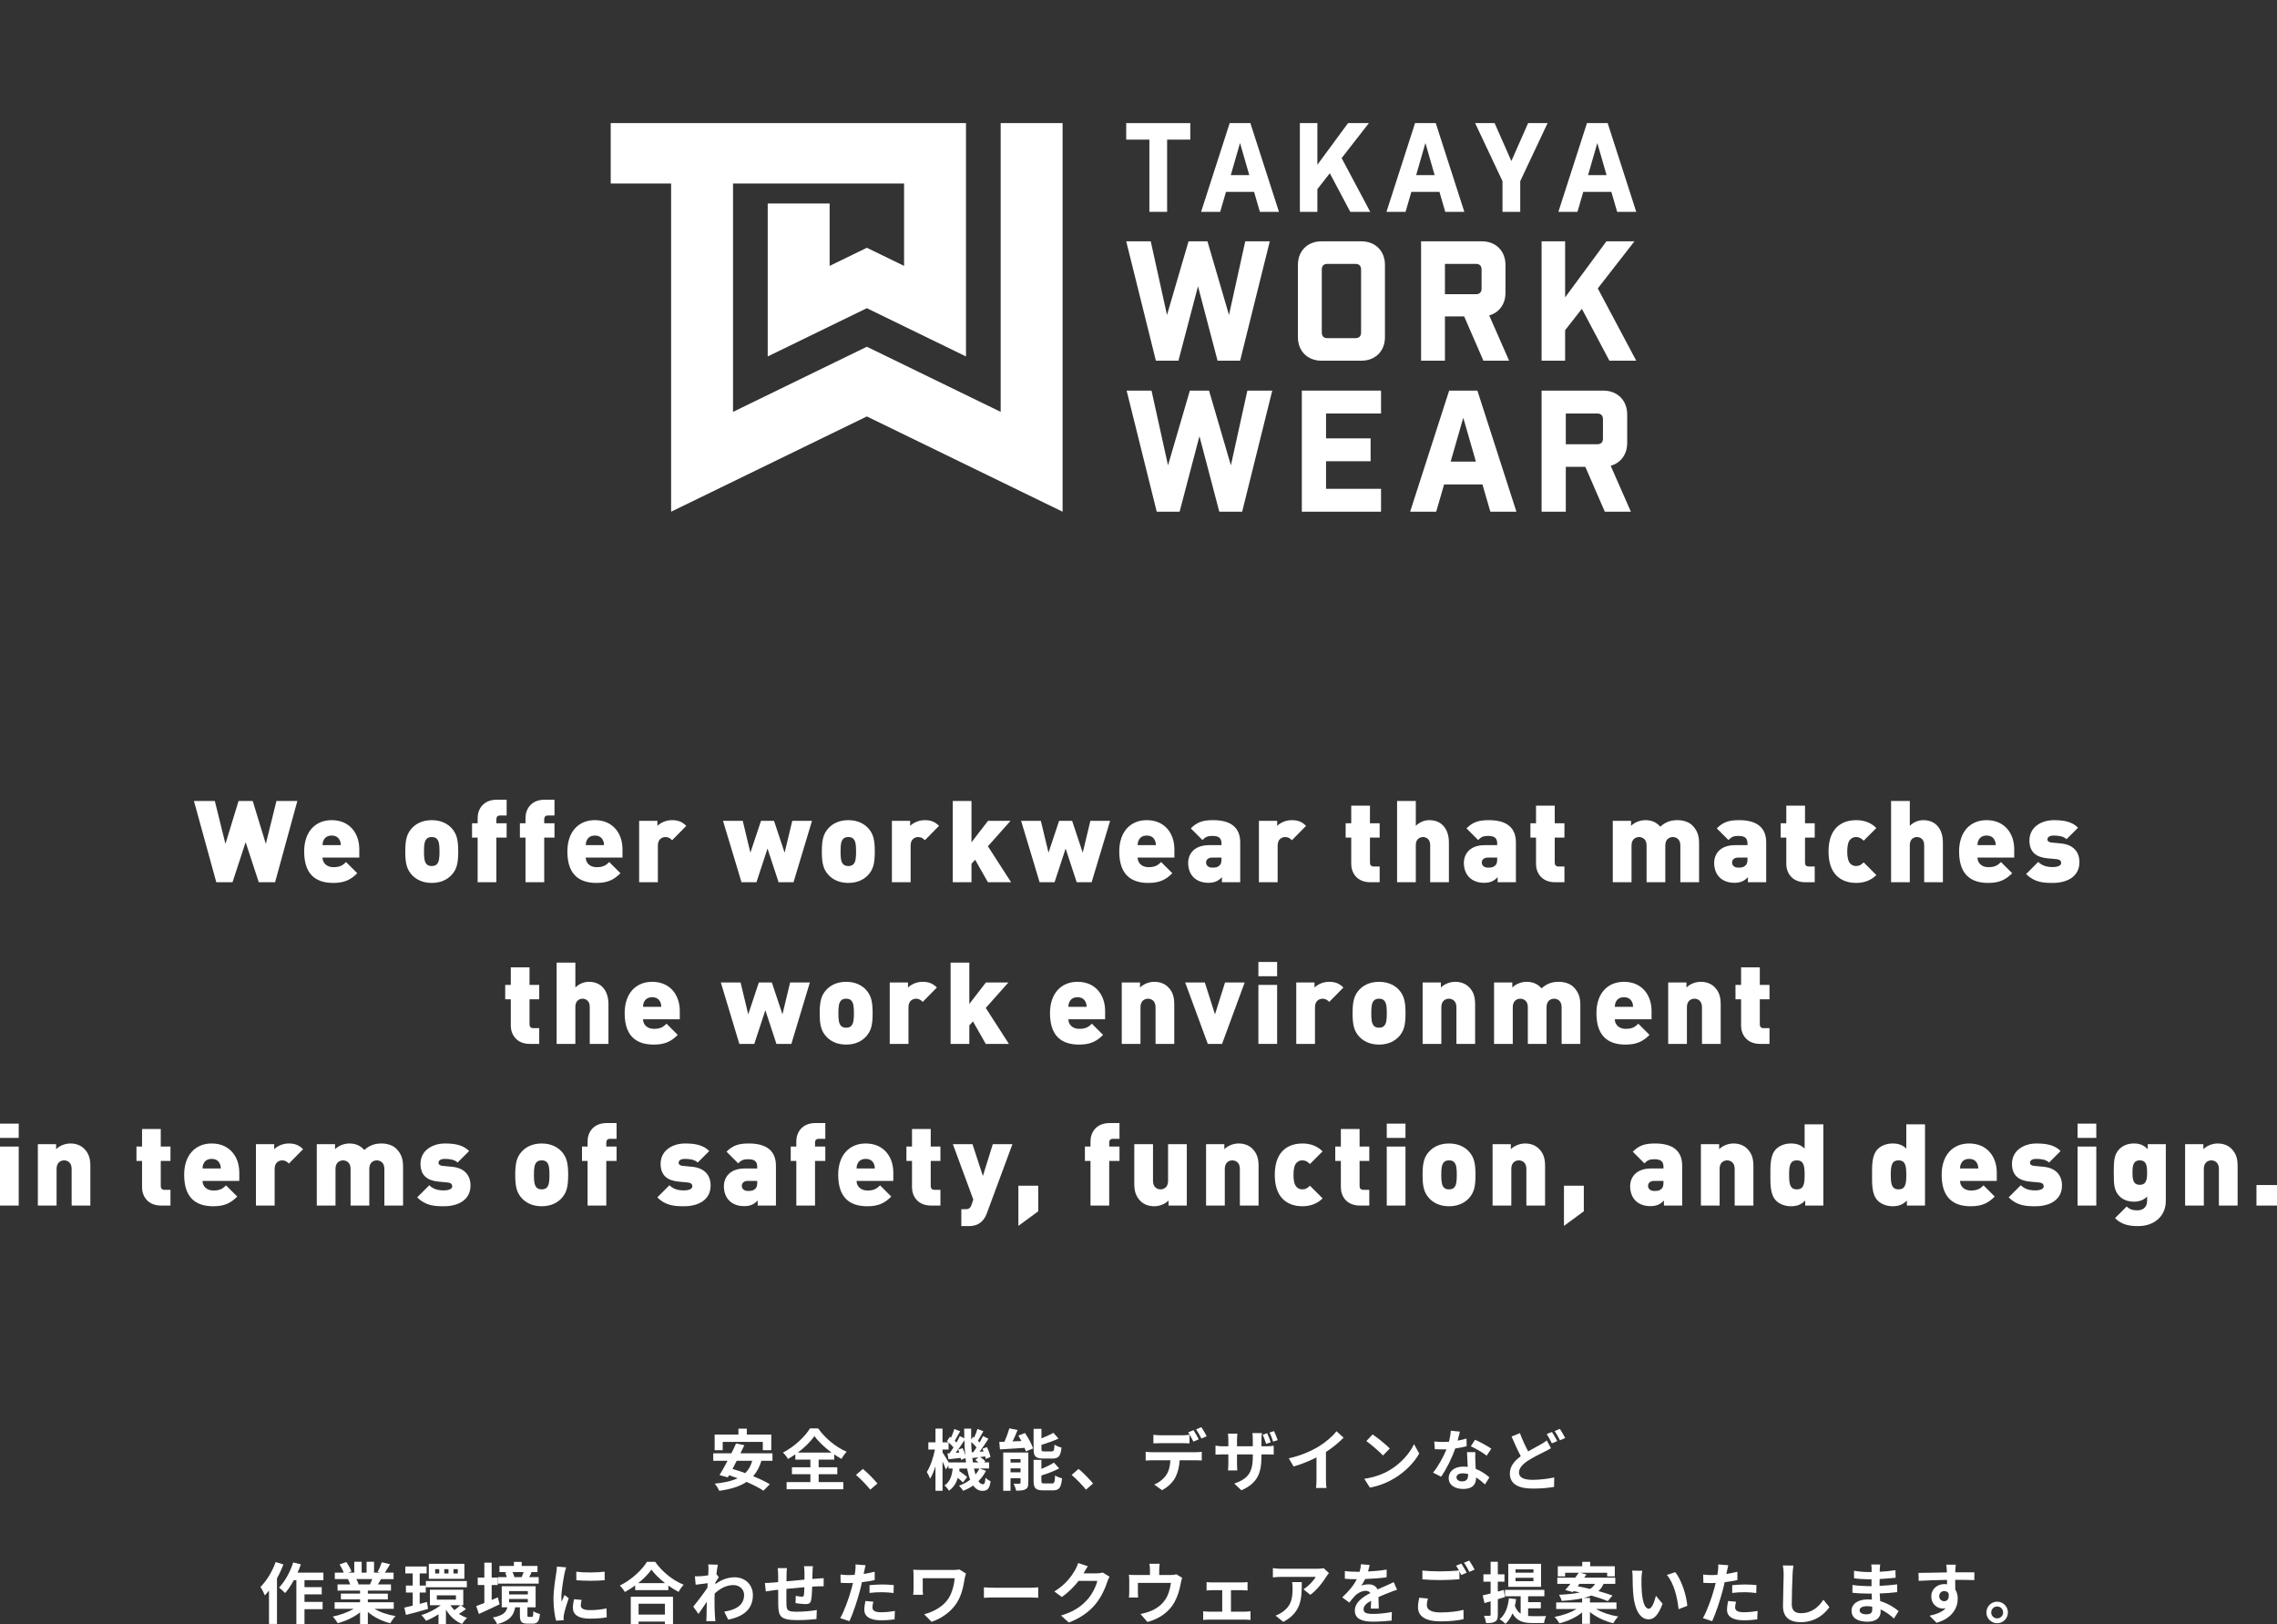 <?xml version="1.0" encoding="UTF-8"?>
<svg id="_レイヤー_2" data-name="レイヤー 2" xmlns="http://www.w3.org/2000/svg" width="478.89" height="341.581" viewBox="0 0 478.89 341.581">
  <rect x="0" y="0" width="478.89" height="341.581" fill="#333333" stroke="none"/>
  <g id="_デザイン" data-name="デザイン">
    <g>
      <g>
        <polygon points="210.458 25.89 210.458 86.621 182.313 72.923 154.169 86.621 154.169 38.592 190.141 38.592 190.141 55.919 182.313 52.109 174.485 55.919 174.485 42.797 161.463 42.797 161.463 74.964 182.313 64.816 203.164 74.964 203.164 25.89 128.444 25.89 128.444 38.592 141.146 38.592 141.146 107.616 141.146 107.616 182.313 87.581 223.48 107.616 223.48 25.89 210.458 25.89" style="fill: #fff;"/>
        <g>
          <polygon points="242.184 82.15 245.65 97.864 250.247 82.15 254.28 82.15 258.877 97.864 262.343 82.15 267.577 82.15 261.247 107.616 256.437 107.616 252.263 91.736 248.09 107.616 243.28 107.616 236.949 82.15 242.184 82.15" style="fill: #fff;"/>
          <path d="m290.454,82.15v4.812h-11.566v5.232h9.373v4.81h-9.373v5.8h11.566v4.812h-16.658v-25.466h16.658Z" style="fill: #fff;"/>
          <path d="m310.72,82.15h-5.94l-8.206,25.466h5.48l1.664-5.731h8.063l1.664,5.731h5.48l-8.206-25.466Zm-5.623,14.925l2.653-9.213,2.653,9.213h-5.306Z" style="fill: #fff;"/>
          <path d="m337.52,107.616l-4.104-9.444h-4.102v9.444h-5.093v-25.466h12.98c2.971,0,5.023,2.052,5.023,5.023v5.977c0,2.404-1.344,4.208-3.468,4.81l4.244,9.656h-5.48Zm-.391-19.455c0-.777-.423-1.199-1.201-1.199h-6.613v6.471h6.613c.778,0,1.201-.425,1.201-1.202v-4.07Z" style="fill: #fff;"/>
        </g>
        <g>
          <polygon points="242.021 50.753 245.438 66.245 249.971 50.753 253.946 50.753 258.479 66.245 261.896 50.753 267.056 50.753 260.815 75.859 256.073 75.859 251.959 60.203 247.844 75.859 243.102 75.859 236.861 50.753 242.021 50.753" style="fill: #fff;"/>
          <path d="m286.327,50.753c2.93,0,4.951,2.025,4.951,4.952v15.204c0,2.927-2.021,4.95-4.951,4.95h-8.403c-2.93,0-4.953-2.023-4.953-4.95v-15.204c0-2.927,2.023-4.952,4.953-4.952h8.403Zm-.07,5.929c0-.768-.419-1.185-1.185-1.185h-5.892c-.768,0-1.187.417-1.187,1.185v13.249c0,.768.419,1.187,1.187,1.187h5.892c.766,0,1.185-.419,1.185-1.187v-13.249Z" style="fill: #fff;"/>
          <path d="m311.986,75.859l-4.047-9.311h-4.043v9.311h-5.021v-25.107h12.796c2.929,0,4.953,2.023,4.953,4.952v5.893c0,2.37-1.326,4.148-3.419,4.742l4.184,9.52h-5.404Zm-.385-19.18c0-.766-.417-1.183-1.185-1.183h-6.52v6.38h6.52c.768,0,1.185-.419,1.185-1.185v-4.012Z" style="fill: #fff;"/>
          <path d="m329.171,69.444v6.416h-4.95v-25.107h4.95v11.786l8.685-11.786h5.892l-7.708,9.903,8.09,15.204h-5.648l-5.789-10.915-3.523,4.499Z" style="fill: #fff;"/>
        </g>
        <g>
          <path d="m245.463,29.362v15.188h-3.731v-15.188h-4.872v-3.472h13.476v3.472h-4.873Z" style="fill: #fff;"/>
          <path d="m262.975,25.89h-4.352l-6.013,18.66h4.016l1.218-4.2h5.909l1.218,4.2h4.016l-6.013-18.66Zm-4.12,10.937l1.944-6.751,1.944,6.751h-3.888Z" style="fill: #fff;"/>
          <path d="m301.961,25.89h-4.353l-6.012,18.66h4.016l1.219-4.2h5.909l1.218,4.2h4.016l-6.013-18.66Zm-4.12,10.937l1.944-6.751,1.944,6.751h-3.888Z" style="fill: #fff;"/>
          <path d="m338.118,25.89h-4.353l-6.013,18.66h4.016l1.219-4.2h5.908l1.219,4.2h4.016l-6.012-18.66Zm-4.121,10.937l1.944-6.751,1.944,6.751h-3.888Z" style="fill: #fff;"/>
          <path d="m277.064,39.782v4.769h-3.679v-18.66h3.679v8.759l6.454-8.759h4.38l-5.729,7.36,6.013,11.3h-4.198l-4.303-8.113-2.618,3.344Z" style="fill: #fff;"/>
          <path d="m315.999,44.55v-6.454l-5.754-12.206h4.095l3.525,7.982,3.524-7.982h4.095l-5.754,12.206v6.454h-3.731Z" style="fill: #fff;"/>
        </g>
        <rect x="114.385" width="250" height="132.353" style="fill: none;"/>
      </g>
      <g>
        <path d="m57.855,185.544h-3.433l-2.76-8.425-2.761,8.425h-3.408l-4.704-17.09h4.393l2.232,9.025,2.76-9.025h2.977l2.76,9.025,2.232-9.025h4.393l-4.681,17.09Z" style="fill: #fff;"/>
        <path d="m67.836,180.359c0,1.057.816,2.017,2.28,2.017,1.368,0,1.968-.385,2.664-1.08l2.353,2.352c-1.32,1.32-2.616,2.04-5.017,2.04-2.856,0-6.145-1.031-6.145-6.601,0-4.224,2.4-6.601,5.784-6.601,3.744,0,5.809,2.736,5.809,6.121v1.752h-7.729Zm3.624-3.624c-.239-.552-.768-1.008-1.704-1.008-.936,0-1.464.456-1.704,1.008-.168.336-.216.696-.216,1.008h3.841c0-.312-.049-.672-.217-1.008Z" style="fill: #fff;"/>
        <path d="m94.957,184.032c-.769.815-2.064,1.655-4.152,1.655s-3.385-.84-4.152-1.655c-1.08-1.177-1.416-2.4-1.416-4.945,0-2.52.336-3.768,1.416-4.944.768-.815,2.064-1.656,4.152-1.656s3.384.841,4.152,1.656c1.08,1.177,1.416,2.425,1.416,4.944,0,2.545-.336,3.769-1.416,4.945Zm-3.097-7.633c-.239-.24-.575-.36-1.056-.36s-.816.12-1.056.36c-.505.504-.576,1.416-.576,2.688,0,1.272.071,2.185.576,2.688.239.24.575.36,1.056.36s.816-.12,1.056-.36c.505-.504.576-1.416.576-2.688,0-1.271-.071-2.184-.576-2.688Z" style="fill: #fff;"/>
        <path d="m104.392,176.159v9.385h-3.936v-9.385h-1.177v-3.024h1.177v-1.128c0-1.776,1.151-3.816,4.008-3.816h2.089v3.312h-1.368c-.528,0-.793.288-.793.792v.84h2.161v3.024h-2.161Z" style="fill: #fff;"/>
        <path d="m114.457,176.159v9.385h-3.936v-9.385h-1.177v-3.024h1.177v-1.128c0-1.776,1.151-3.816,4.008-3.816h2.089v3.312h-1.368c-.528,0-.793.288-.793.792v.84h2.161v3.024h-2.161Z" style="fill: #fff;"/>
        <path d="m123.193,180.359c0,1.057.816,2.017,2.28,2.017,1.368,0,1.968-.385,2.664-1.08l2.353,2.352c-1.32,1.32-2.616,2.04-5.017,2.04-2.856,0-6.145-1.031-6.145-6.601,0-4.224,2.4-6.601,5.784-6.601,3.744,0,5.809,2.736,5.809,6.121v1.752h-7.729Zm3.624-3.624c-.239-.552-.768-1.008-1.704-1.008-.936,0-1.464.456-1.704,1.008-.168.336-.216.696-.216,1.008h3.841c0-.312-.049-.672-.217-1.008Z" style="fill: #fff;"/>
        <path d="m141.359,176.711c-.384-.384-.744-.672-1.416-.672-.528,0-1.584.312-1.584,1.776v7.729h-3.937v-12.913h3.84v1.056c.576-.575,1.704-1.2,3.049-1.2,1.271,0,2.136.312,3.024,1.2l-2.977,3.024Z" style="fill: #fff;"/>
        <path d="m166.895,185.544h-3.144l-2.329-7.081-2.328,7.081h-3.144l-3.889-12.913h4.152l1.608,6.696,2.232-6.696h2.735l2.232,6.696,1.608-6.696h4.152l-3.889,12.913Z" style="fill: #fff;"/>
        <path d="m182.568,184.032c-.769.815-2.064,1.655-4.152,1.655s-3.385-.84-4.152-1.655c-1.08-1.177-1.416-2.4-1.416-4.945,0-2.52.336-3.768,1.416-4.944.768-.815,2.064-1.656,4.152-1.656s3.384.841,4.152,1.656c1.08,1.177,1.416,2.425,1.416,4.944,0,2.545-.336,3.769-1.416,4.945Zm-3.097-7.633c-.239-.24-.575-.36-1.056-.36s-.816.12-1.056.36c-.505.504-.576,1.416-.576,2.688,0,1.272.071,2.185.576,2.688.239.24.575.36,1.056.36s.816-.12,1.056-.36c.505-.504.576-1.416.576-2.688,0-1.271-.071-2.184-.576-2.688Z" style="fill: #fff;"/>
        <path d="m194.518,176.711c-.384-.384-.744-.672-1.416-.672-.528,0-1.584.312-1.584,1.776v7.729h-3.937v-12.913h3.84v1.056c.576-.575,1.704-1.2,3.049-1.2,1.271,0,2.136.312,3.024,1.2l-2.977,3.024Z" style="fill: #fff;"/>
        <path d="m207.775,185.544l-2.688-4.729-.768.84v3.889h-3.937v-17.09h3.937v8.689l3.479-4.513h4.729l-4.752,5.353,4.872,7.561h-4.872Z" style="fill: #fff;"/>
        <path d="m229.591,185.544h-3.144l-2.329-7.081-2.328,7.081h-3.144l-3.889-12.913h4.152l1.608,6.696,2.232-6.696h2.735l2.232,6.696,1.608-6.696h4.152l-3.889,12.913Z" style="fill: #fff;"/>
        <path d="m239.263,180.359c0,1.057.816,2.017,2.28,2.017,1.368,0,1.968-.385,2.664-1.08l2.353,2.352c-1.32,1.32-2.616,2.04-5.017,2.04-2.856,0-6.145-1.031-6.145-6.601,0-4.224,2.4-6.601,5.784-6.601,3.744,0,5.809,2.736,5.809,6.121v1.752h-7.729Zm3.624-3.624c-.239-.552-.768-1.008-1.704-1.008-.936,0-1.464.456-1.704,1.008-.168.336-.216.696-.216,1.008h3.841c0-.312-.049-.672-.217-1.008Z" style="fill: #fff;"/>
        <path d="m256.996,185.544v-1.056c-.792.792-1.513,1.176-2.881,1.176-1.296,0-2.376-.433-3.096-1.152-.744-.744-1.128-1.824-1.128-3.024,0-1.944,1.319-3.744,4.392-3.744h2.616v-.336c0-1.176-.575-1.608-1.943-1.608-1.009,0-1.44.24-2.064.864l-2.448-2.448c1.32-1.32,2.521-1.729,4.704-1.729,3.696,0,5.688,1.537,5.688,4.681v8.377h-3.84Zm-.097-5.185h-1.992c-.768,0-1.248.433-1.248,1.032,0,.576.433,1.08,1.297,1.08.768,0,1.128-.072,1.56-.48.288-.264.384-.672.384-1.296v-.336Z" style="fill: #fff;"/>
        <path d="m271.709,176.711c-.384-.384-.744-.672-1.416-.672-.528,0-1.584.312-1.584,1.776v7.729h-3.937v-12.913h3.84v1.056c.576-.575,1.704-1.2,3.049-1.2,1.271,0,2.136.312,3.024,1.2l-2.977,3.024Z" style="fill: #fff;"/>
        <path d="m288.195,185.544c-2.855,0-4.008-2.04-4.008-3.816v-5.568h-1.177v-3.024h1.177v-3.696h3.937v3.696h2.04v3.024h-2.04v5.28c0,.504.264.792.792.792h1.248v3.312h-1.969Z" style="fill: #fff;"/>
        <path d="m300.792,185.544v-7.824c0-1.393-1.009-1.681-1.513-1.681s-1.512.288-1.512,1.681v7.824h-3.937v-17.09h3.937v5.232c.815-.815,1.848-1.2,2.832-1.2,2.784,0,4.128,2.064,4.128,4.681v8.377h-3.936Z" style="fill: #fff;"/>
        <path d="m314.98,185.544v-1.056c-.792.792-1.513,1.176-2.881,1.176-1.296,0-2.376-.433-3.096-1.152-.744-.744-1.128-1.824-1.128-3.024,0-1.944,1.319-3.744,4.392-3.744h2.616v-.336c0-1.176-.575-1.608-1.943-1.608-1.009,0-1.44.24-2.064.864l-2.448-2.448c1.32-1.32,2.521-1.729,4.704-1.729,3.696,0,5.688,1.537,5.688,4.681v8.377h-3.84Zm-.097-5.185h-1.992c-.768,0-1.248.433-1.248,1.032,0,.576.433,1.08,1.297,1.08.768,0,1.128-.072,1.56-.48.288-.264.384-.672.384-1.296v-.336Z" style="fill: #fff;"/>
        <path d="m327.057,185.544c-2.855,0-4.008-2.04-4.008-3.816v-5.568h-1.177v-3.024h1.177v-3.696h3.937v3.696h2.04v3.024h-2.04v5.28c0,.504.264.792.792.792h1.248v3.312h-1.969Z" style="fill: #fff;"/>
        <path d="m353.408,185.544v-7.729c0-1.488-1.056-1.776-1.584-1.776s-1.584.288-1.584,1.776v7.729h-3.937v-7.729c0-1.488-1.056-1.776-1.584-1.776s-1.584.288-1.584,1.776v7.729h-3.937v-12.913h3.84v1.056c.792-.792,1.969-1.2,3.001-1.2,1.271,0,2.304.408,3.144,1.368,1.129-.983,2.16-1.368,3.648-1.368,1.225,0,2.4.408,3.097,1.104,1.104,1.104,1.416,2.328,1.416,3.696v8.257h-3.937Z" style="fill: #fff;"/>
        <path d="m367.619,185.544v-1.056c-.792.792-1.513,1.176-2.881,1.176-1.296,0-2.376-.433-3.096-1.152-.744-.744-1.128-1.824-1.128-3.024,0-1.944,1.319-3.744,4.392-3.744h2.616v-.336c0-1.176-.575-1.608-1.943-1.608-1.009,0-1.44.24-2.064.864l-2.448-2.448c1.32-1.32,2.521-1.729,4.704-1.729,3.696,0,5.688,1.537,5.688,4.681v8.377h-3.84Zm-.097-5.185h-1.992c-.768,0-1.248.433-1.248,1.032,0,.576.433,1.08,1.297,1.08.768,0,1.128-.072,1.56-.48.288-.264.384-.672.384-1.296v-.336Z" style="fill: #fff;"/>
        <path d="m379.695,185.544c-2.855,0-4.008-2.04-4.008-3.816v-5.568h-1.177v-3.024h1.177v-3.696h3.937v3.696h2.04v3.024h-2.04v5.28c0,.504.264.792.792.792h1.248v3.312h-1.969Z" style="fill: #fff;"/>
        <path d="m390.378,185.688c-2.232,0-5.809-.96-5.809-6.601,0-5.64,3.576-6.601,5.809-6.601,1.8,0,3.192.601,4.248,1.656l-2.664,2.665c-.504-.505-.937-.769-1.584-.769-.528,0-.889.168-1.225.504-.456.48-.647,1.32-.647,2.544,0,1.225.191,2.064.647,2.545.336.336.696.504,1.225.504.647,0,1.08-.264,1.584-.769l2.664,2.665c-1.056,1.056-2.448,1.655-4.248,1.655Z" style="fill: #fff;"/>
        <path d="m404.687,185.544v-7.824c0-1.393-1.009-1.681-1.513-1.681s-1.512.288-1.512,1.681v7.824h-3.937v-17.09h3.937v5.232c.815-.815,1.848-1.2,2.832-1.2,2.784,0,4.128,2.064,4.128,4.681v8.377h-3.936Z" style="fill: #fff;"/>
        <path d="m415.894,180.359c0,1.057.816,2.017,2.28,2.017,1.368,0,1.968-.385,2.664-1.08l2.353,2.352c-1.32,1.32-2.616,2.04-5.017,2.04-2.856,0-6.145-1.031-6.145-6.601,0-4.224,2.4-6.601,5.784-6.601,3.744,0,5.809,2.736,5.809,6.121v1.752h-7.729Zm3.624-3.624c-.239-.552-.768-1.008-1.704-1.008-.936,0-1.464.456-1.704,1.008-.168.336-.216.696-.216,1.008h3.841c0-.312-.049-.672-.217-1.008Z" style="fill: #fff;"/>
        <path d="m431.741,185.688c-1.944,0-3.84-.096-5.616-1.872l2.544-2.544c1.08,1.08,2.473,1.08,3.145,1.08.576,0,1.68-.168,1.68-.84,0-.36-.168-.744-.936-.816l-1.992-.191c-2.232-.217-3.744-1.225-3.744-3.745,0-2.855,2.567-4.272,5.136-4.272,2.112,0,3.816.312,5.089,1.585l-2.425,2.424c-.647-.648-1.728-.768-2.735-.768-.961,0-1.272.456-1.272.743,0,.145-.048.625.84.721l1.992.191c2.712.265,3.889,1.873,3.889,3.937,0,3.049-2.593,4.368-5.593,4.368Z" style="fill: #fff;"/>
        <path d="m111.438,219.544c-2.855,0-4.008-2.04-4.008-3.816v-5.568h-1.177v-3.024h1.177v-3.696h3.937v3.696h2.04v3.024h-2.04v5.28c0,.504.264.792.792.792h1.248v3.312h-1.969Z" style="fill: #fff;"/>
        <path d="m124.032,219.544v-7.824c0-1.393-1.008-1.681-1.512-1.681s-1.512.288-1.512,1.681v7.824h-3.937v-17.09h3.937v5.232c.815-.815,1.848-1.2,2.832-1.2,2.784,0,4.128,2.064,4.128,4.681v8.377h-3.937Z" style="fill: #fff;"/>
        <path d="m135.241,214.359c0,1.057.816,2.017,2.28,2.017,1.368,0,1.968-.385,2.664-1.08l2.353,2.352c-1.32,1.32-2.616,2.04-5.017,2.04-2.856,0-6.145-1.031-6.145-6.601,0-4.224,2.4-6.601,5.784-6.601,3.744,0,5.809,2.736,5.809,6.121v1.752h-7.729Zm3.624-3.624c-.239-.552-.768-1.008-1.704-1.008-.936,0-1.464.456-1.704,1.008-.168.336-.216.696-.216,1.008h3.841c0-.312-.049-.672-.217-1.008Z" style="fill: #fff;"/>
        <path d="m166.44,219.544h-3.144l-2.329-7.081-2.328,7.081h-3.144l-3.889-12.913h4.152l1.608,6.696,2.232-6.696h2.735l2.232,6.696,1.608-6.696h4.152l-3.889,12.913Z" style="fill: #fff;"/>
        <path d="m182.114,218.032c-.768.815-2.064,1.655-4.152,1.655s-3.385-.84-4.152-1.655c-1.08-1.177-1.416-2.4-1.416-4.945,0-2.52.336-3.768,1.416-4.944.768-.815,2.064-1.656,4.152-1.656s3.385.841,4.152,1.656c1.08,1.177,1.416,2.425,1.416,4.944,0,2.545-.336,3.769-1.416,4.945Zm-3.097-7.633c-.239-.24-.575-.36-1.056-.36s-.816.12-1.056.36c-.505.504-.576,1.416-.576,2.688,0,1.272.071,2.185.576,2.688.239.24.575.36,1.056.36s.816-.12,1.056-.36c.505-.504.576-1.416.576-2.688,0-1.271-.071-2.184-.576-2.688Z" style="fill: #fff;"/>
        <path d="m194.064,210.711c-.384-.384-.744-.672-1.416-.672-.528,0-1.584.312-1.584,1.776v7.729h-3.937v-12.913h3.84v1.056c.576-.575,1.704-1.2,3.049-1.2,1.271,0,2.136.312,3.024,1.2l-2.977,3.024Z" style="fill: #fff;"/>
        <path d="m207.321,219.544l-2.688-4.729-.768.84v3.889h-3.937v-17.09h3.937v8.689l3.479-4.513h4.729l-4.752,5.353,4.872,7.561h-4.872Z" style="fill: #fff;"/>
        <path d="m224.696,214.359c0,1.057.816,2.017,2.28,2.017,1.368,0,1.968-.385,2.664-1.08l2.353,2.352c-1.32,1.32-2.616,2.04-5.017,2.04-2.856,0-6.145-1.031-6.145-6.601,0-4.224,2.4-6.601,5.784-6.601,3.744,0,5.809,2.736,5.809,6.121v1.752h-7.729Zm3.624-3.624c-.239-.552-.768-1.008-1.704-1.008-.936,0-1.464.456-1.704,1.008-.168.336-.216.696-.216,1.008h3.841c0-.312-.049-.672-.217-1.008Z" style="fill: #fff;"/>
        <path d="m243.03,219.544v-7.729c0-1.488-1.056-1.776-1.584-1.776s-1.584.288-1.584,1.776v7.729h-3.937v-12.913h3.84v1.056c.792-.792,1.969-1.2,3.001-1.2,1.224,0,2.208.408,2.904,1.104,1.104,1.104,1.296,2.328,1.296,3.696v8.257h-3.937Z" style="fill: #fff;"/>
        <path d="m257.021,219.544h-3.001l-4.752-12.913h4.128l2.137,6.696,2.112-6.696h4.128l-4.752,12.913Z" style="fill: #fff;"/>
        <path d="m264.662,205.311v-3h3.937v3h-3.937Zm0,14.233v-12.409h3.937v12.409h-3.937Z" style="fill: #fff;"/>
        <path d="m279.562,210.711c-.384-.384-.744-.672-1.416-.672-.528,0-1.584.312-1.584,1.776v7.729h-3.937v-12.913h3.84v1.056c.576-.575,1.704-1.2,3.049-1.2,1.271,0,2.136.312,3.024,1.2l-2.977,3.024Z" style="fill: #fff;"/>
        <path d="m294.189,218.032c-.769.815-2.064,1.655-4.152,1.655s-3.385-.84-4.152-1.655c-1.08-1.177-1.416-2.4-1.416-4.945,0-2.52.336-3.768,1.416-4.944.768-.815,2.064-1.656,4.152-1.656s3.384.841,4.152,1.656c1.08,1.177,1.416,2.425,1.416,4.944,0,2.545-.336,3.769-1.416,4.945Zm-3.097-7.633c-.239-.24-.575-.36-1.056-.36s-.816.12-1.056.36c-.505.504-.576,1.416-.576,2.688,0,1.272.071,2.185.576,2.688.239.24.575.36,1.056.36s.816-.12,1.056-.36c.505-.504.576-1.416.576-2.688,0-1.271-.071-2.184-.576-2.688Z" style="fill: #fff;"/>
        <path d="m306.307,219.544v-7.729c0-1.488-1.056-1.776-1.584-1.776s-1.584.288-1.584,1.776v7.729h-3.937v-12.913h3.84v1.056c.792-.792,1.969-1.2,3.001-1.2,1.224,0,2.208.408,2.904,1.104,1.104,1.104,1.296,2.328,1.296,3.696v8.257h-3.937Z" style="fill: #fff;"/>
        <path d="m328.433,219.544v-7.729c0-1.488-1.056-1.776-1.584-1.776s-1.584.288-1.584,1.776v7.729h-3.937v-7.729c0-1.488-1.056-1.776-1.584-1.776s-1.584.288-1.584,1.776v7.729h-3.937v-12.913h3.84v1.056c.792-.792,1.969-1.2,3.001-1.2,1.271,0,2.304.408,3.144,1.368,1.129-.983,2.16-1.368,3.648-1.368,1.225,0,2.4.408,3.097,1.104,1.104,1.104,1.416,2.328,1.416,3.696v8.257h-3.937Z" style="fill: #fff;"/>
        <path d="m339.62,214.359c0,1.057.816,2.017,2.28,2.017,1.368,0,1.968-.385,2.664-1.08l2.353,2.352c-1.32,1.32-2.616,2.04-5.017,2.04-2.856,0-6.145-1.031-6.145-6.601,0-4.224,2.4-6.601,5.784-6.601,3.744,0,5.809,2.736,5.809,6.121v1.752h-7.729Zm3.624-3.624c-.239-.552-.768-1.008-1.704-1.008-.936,0-1.464.456-1.704,1.008-.168.336-.216.696-.216,1.008h3.841c0-.312-.049-.672-.217-1.008Z" style="fill: #fff;"/>
        <path d="m357.954,219.544v-7.729c0-1.488-1.056-1.776-1.584-1.776s-1.584.288-1.584,1.776v7.729h-3.937v-12.913h3.84v1.056c.792-.792,1.969-1.2,3.001-1.2,1.224,0,2.208.408,2.904,1.104,1.104,1.104,1.296,2.328,1.296,3.696v8.257h-3.937Z" style="fill: #fff;"/>
        <path d="m370.186,219.544c-2.855,0-4.008-2.04-4.008-3.816v-5.568h-1.177v-3.024h1.177v-3.696h3.937v3.696h2.04v3.024h-2.04v5.28c0,.504.264.792.792.792h1.248v3.312h-1.969Z" style="fill: #fff;"/>
        <path d="m0,239.311v-3h3.937v3H0Zm0,14.233v-12.409h3.937v12.409H0Z" style="fill: #fff;"/>
        <path d="m15.067,253.544v-7.729c0-1.488-1.056-1.776-1.584-1.776s-1.584.288-1.584,1.776v7.729h-3.937v-12.913h3.84v1.056c.792-.792,1.969-1.2,3.001-1.2,1.224,0,2.208.408,2.904,1.104,1.104,1.104,1.296,2.328,1.296,3.696v8.257h-3.937Z" style="fill: #fff;"/>
        <path d="m33.883,253.544c-2.855,0-4.008-2.04-4.008-3.816v-5.568h-1.177v-3.024h1.177v-3.696h3.937v3.696h2.04v3.024h-2.04v5.28c0,.504.264.792.792.792h1.248v3.312h-1.969Z" style="fill: #fff;"/>
        <path d="m42.598,248.359c0,1.057.816,2.017,2.28,2.017,1.368,0,1.968-.385,2.664-1.08l2.353,2.352c-1.32,1.32-2.616,2.04-5.017,2.04-2.856,0-6.145-1.031-6.145-6.601,0-4.224,2.4-6.601,5.784-6.601,3.744,0,5.809,2.736,5.809,6.121v1.752h-7.729Zm3.624-3.624c-.239-.552-.768-1.008-1.704-1.008-.936,0-1.464.456-1.704,1.008-.168.336-.216.696-.216,1.008h3.841c0-.312-.049-.672-.217-1.008Z" style="fill: #fff;"/>
        <path d="m60.764,244.711c-.384-.384-.744-.672-1.416-.672-.528,0-1.584.312-1.584,1.776v7.729h-3.937v-12.913h3.84v1.056c.576-.575,1.704-1.2,3.049-1.2,1.271,0,2.136.312,3.024,1.2l-2.977,3.024Z" style="fill: #fff;"/>
        <path d="m80.837,253.544v-7.729c0-1.488-1.056-1.776-1.584-1.776s-1.584.288-1.584,1.776v7.729h-3.937v-7.729c0-1.488-1.056-1.776-1.584-1.776s-1.584.288-1.584,1.776v7.729h-3.937v-12.913h3.84v1.056c.792-.792,1.969-1.2,3.001-1.2,1.271,0,2.304.408,3.144,1.368,1.129-.983,2.16-1.368,3.648-1.368,1.225,0,2.4.408,3.097,1.104,1.104,1.104,1.416,2.328,1.416,3.696v8.257h-3.937Z" style="fill: #fff;"/>
        <path d="m93.359,253.688c-1.944,0-3.84-.096-5.616-1.872l2.544-2.544c1.08,1.08,2.473,1.08,3.145,1.08.576,0,1.68-.168,1.68-.84,0-.36-.168-.744-.936-.816l-1.992-.191c-2.232-.217-3.744-1.225-3.744-3.745,0-2.855,2.567-4.272,5.136-4.272,2.112,0,3.816.312,5.089,1.585l-2.425,2.424c-.647-.648-1.728-.768-2.735-.768-.961,0-1.272.456-1.272.743,0,.145-.048.625.84.721l1.992.191c2.712.265,3.889,1.873,3.889,3.937,0,3.049-2.593,4.368-5.593,4.368Z" style="fill: #fff;"/>
        <path d="m118.079,252.032c-.768.815-2.064,1.655-4.152,1.655s-3.385-.84-4.152-1.655c-1.08-1.177-1.416-2.4-1.416-4.945,0-2.52.336-3.768,1.416-4.944.768-.815,2.064-1.656,4.152-1.656s3.385.841,4.152,1.656c1.08,1.177,1.416,2.425,1.416,4.944,0,2.545-.336,3.769-1.416,4.945Zm-3.097-7.633c-.239-.24-.575-.36-1.056-.36s-.816.12-1.056.36c-.505.504-.576,1.416-.576,2.688,0,1.272.071,2.185.576,2.688.239.24.575.36,1.056.36s.816-.12,1.056-.36c.505-.504.576-1.416.576-2.688,0-1.271-.071-2.184-.576-2.688Z" style="fill: #fff;"/>
        <path d="m127.515,244.159v9.385h-3.936v-9.385h-1.177v-3.024h1.177v-1.128c0-1.776,1.151-3.816,4.008-3.816h2.089v3.312h-1.368c-.528,0-.793.288-.793.792v.84h2.161v3.024h-2.161Z" style="fill: #fff;"/>
        <path d="m143.859,253.688c-1.944,0-3.84-.096-5.616-1.872l2.544-2.544c1.08,1.08,2.473,1.08,3.145,1.08.576,0,1.68-.168,1.68-.84,0-.36-.168-.744-.936-.816l-1.992-.191c-2.232-.217-3.744-1.225-3.744-3.745,0-2.855,2.567-4.272,5.136-4.272,2.112,0,3.816.312,5.089,1.585l-2.425,2.424c-.647-.648-1.728-.768-2.735-.768-.961,0-1.272.456-1.272.743,0,.145-.048.625.84.721l1.992.191c2.712.265,3.889,1.873,3.889,3.937,0,3.049-2.593,4.368-5.593,4.368Z" style="fill: #fff;"/>
        <path d="m159.352,253.544v-1.056c-.792.792-1.513,1.176-2.881,1.176-1.296,0-2.376-.433-3.096-1.152-.744-.744-1.128-1.824-1.128-3.024,0-1.944,1.319-3.744,4.392-3.744h2.616v-.336c0-1.176-.575-1.608-1.943-1.608-1.009,0-1.44.24-2.064.864l-2.448-2.448c1.32-1.32,2.521-1.729,4.704-1.729,3.696,0,5.688,1.537,5.688,4.681v8.377h-3.84Zm-.097-5.185h-1.992c-.768,0-1.248.433-1.248,1.032,0,.576.433,1.08,1.297,1.08.768,0,1.128-.072,1.56-.48.288-.264.384-.672.384-1.296v-.336Z" style="fill: #fff;"/>
        <path d="m171.415,244.159v9.385h-3.936v-9.385h-1.177v-3.024h1.177v-1.128c0-1.776,1.151-3.816,4.008-3.816h2.089v3.312h-1.368c-.528,0-.793.288-.793.792v.84h2.161v3.024h-2.161Z" style="fill: #fff;"/>
        <path d="m180.151,248.359c0,1.057.816,2.017,2.28,2.017,1.368,0,1.968-.385,2.664-1.08l2.353,2.352c-1.32,1.32-2.616,2.04-5.017,2.04-2.856,0-6.145-1.031-6.145-6.601,0-4.224,2.4-6.601,5.784-6.601,3.744,0,5.809,2.736,5.809,6.121v1.752h-7.729Zm3.624-3.624c-.239-.552-.768-1.008-1.704-1.008-.936,0-1.464.456-1.704,1.008-.168.336-.216.696-.216,1.008h3.841c0-.312-.049-.672-.217-1.008Z" style="fill: #fff;"/>
        <path d="m195.818,253.544c-2.855,0-4.008-2.04-4.008-3.816v-5.568h-1.177v-3.024h1.177v-3.696h3.937v3.696h2.04v3.024h-2.04v5.28c0,.504.264.792.792.792h1.248v3.312h-1.969Z" style="fill: #fff;"/>
        <path d="m207.581,255.08c-.264.744-.601,1.296-1.008,1.704-.769.816-1.753,1.08-2.904,1.08h-1.488v-3.552h.84c.696,0,1.056-.169,1.32-.961l.359-1.08-4.296-11.641h4.128l2.185,6.696,2.088-6.696h4.129l-5.353,14.449Z" style="fill: #fff;"/>
        <path d="m214.181,257.816v-8.449h4.177v5.377l-4.177,3.072Z" style="fill: #fff;"/>
        <path d="m233.285,244.159v9.385h-3.936v-9.385h-1.177v-3.024h1.177v-1.128c0-1.776,1.151-3.816,4.008-3.816h2.089v3.312h-1.368c-.528,0-.793.288-.793.792v.84h2.161v3.024h-2.161Z" style="fill: #fff;"/>
        <path d="m245.758,253.544v-1.056c-.792.792-1.968,1.199-3,1.199-1.224,0-2.208-.407-2.904-1.104-1.104-1.104-1.296-2.328-1.296-3.696v-8.257h3.937v7.729c0,1.488,1.056,1.776,1.584,1.776s1.584-.288,1.584-1.776v-7.729h3.937v12.913h-3.841Z" style="fill: #fff;"/>
        <path d="m260.763,253.544v-7.729c0-1.488-1.056-1.776-1.584-1.776s-1.584.288-1.584,1.776v7.729h-3.937v-12.913h3.84v1.056c.792-.792,1.969-1.2,3.001-1.2,1.224,0,2.208.408,2.904,1.104,1.104,1.104,1.296,2.328,1.296,3.696v8.257h-3.937Z" style="fill: #fff;"/>
        <path d="m273.914,253.688c-2.232,0-5.809-.96-5.809-6.601,0-5.64,3.576-6.601,5.809-6.601,1.8,0,3.192.601,4.248,1.656l-2.664,2.665c-.504-.505-.937-.769-1.584-.769-.528,0-.889.168-1.225.504-.456.48-.647,1.32-.647,2.544,0,1.225.191,2.064.647,2.545.336.336.696.504,1.225.504.647,0,1.08-.264,1.584-.769l2.664,2.665c-1.056,1.056-2.448,1.655-4.248,1.655Z" style="fill: #fff;"/>
        <path d="m286.012,253.544c-2.855,0-4.008-2.04-4.008-3.816v-5.568h-1.177v-3.024h1.177v-3.696h3.937v3.696h2.04v3.024h-2.04v5.28c0,.504.264.792.792.792h1.248v3.312h-1.969Z" style="fill: #fff;"/>
        <path d="m291.658,239.311v-3h3.937v3h-3.937Zm0,14.233v-12.409h3.937v12.409h-3.937Z" style="fill: #fff;"/>
        <path d="m308.908,252.032c-.769.815-2.064,1.655-4.152,1.655s-3.385-.84-4.152-1.655c-1.08-1.177-1.416-2.4-1.416-4.945,0-2.52.336-3.768,1.416-4.944.768-.815,2.064-1.656,4.152-1.656s3.384.841,4.152,1.656c1.08,1.177,1.416,2.425,1.416,4.944,0,2.545-.336,3.769-1.416,4.945Zm-3.097-7.633c-.239-.24-.575-.36-1.056-.36s-.816.12-1.056.36c-.505.504-.576,1.416-.576,2.688,0,1.272.071,2.185.576,2.688.239.24.575.36,1.056.36s.816-.12,1.056-.36c.505-.504.576-1.416.576-2.688,0-1.271-.071-2.184-.576-2.688Z" style="fill: #fff;"/>
        <path d="m321.02,253.544v-7.729c0-1.488-1.056-1.776-1.584-1.776s-1.584.288-1.584,1.776v7.729h-3.937v-12.913h3.84v1.056c.792-.792,1.969-1.2,3.001-1.2,1.224,0,2.208.408,2.904,1.104,1.104,1.104,1.296,2.328,1.296,3.696v8.257h-3.937Z" style="fill: #fff;"/>
        <path d="m328.927,257.816v-8.449h4.177v5.377l-4.177,3.072Z" style="fill: #fff;"/>
        <path d="m349.951,253.544v-1.056c-.792.792-1.513,1.176-2.881,1.176-1.296,0-2.376-.433-3.096-1.152-.744-.744-1.128-1.824-1.128-3.024,0-1.944,1.319-3.744,4.392-3.744h2.616v-.336c0-1.176-.575-1.608-1.943-1.608-1.009,0-1.44.24-2.064.864l-2.448-2.448c1.32-1.32,2.521-1.729,4.704-1.729,3.696,0,5.688,1.537,5.688,4.681v8.377h-3.84Zm-.097-5.185h-1.992c-.768,0-1.248.433-1.248,1.032,0,.576.433,1.08,1.297,1.08.768,0,1.128-.072,1.56-.48.288-.264.384-.672.384-1.296v-.336Z" style="fill: #fff;"/>
        <path d="m364.831,253.544v-7.729c0-1.488-1.056-1.776-1.584-1.776s-1.584.288-1.584,1.776v7.729h-3.937v-12.913h3.84v1.056c.792-.792,1.969-1.2,3.001-1.2,1.224,0,2.208.408,2.904,1.104,1.104,1.104,1.296,2.328,1.296,3.696v8.257h-3.937Z" style="fill: #fff;"/>
        <path d="m379.662,253.544v-1.056c-.792.792-1.632,1.199-2.976,1.199-1.249,0-2.4-.432-3.145-1.176-1.272-1.271-1.2-3.528-1.2-5.425,0-1.896-.072-4.152,1.2-5.424.744-.744,1.872-1.177,3.12-1.177,1.272,0,2.16.36,2.88,1.081v-5.113h3.937v17.09h-3.816Zm-1.752-9.505c-1.464,0-1.632,1.176-1.632,3.048,0,1.873.168,3.049,1.632,3.049s1.632-1.176,1.632-3.049c0-1.872-.168-3.048-1.632-3.048Z" style="fill: #fff;"/>
        <path d="m401.045,253.544v-1.056c-.792.792-1.632,1.199-2.976,1.199-1.249,0-2.4-.432-3.145-1.176-1.272-1.271-1.2-3.528-1.2-5.425,0-1.896-.072-4.152,1.2-5.424.744-.744,1.872-1.177,3.12-1.177,1.272,0,2.16.36,2.88,1.081v-5.113h3.937v17.09h-3.816Zm-1.752-9.505c-1.464,0-1.632,1.176-1.632,3.048,0,1.873.168,3.049,1.632,3.049s1.632-1.176,1.632-3.049c0-1.872-.168-3.048-1.632-3.048Z" style="fill: #fff;"/>
        <path d="m412.226,248.359c0,1.057.816,2.017,2.28,2.017,1.368,0,1.968-.385,2.664-1.08l2.353,2.352c-1.32,1.32-2.616,2.04-5.017,2.04-2.856,0-6.145-1.031-6.145-6.601,0-4.224,2.4-6.601,5.784-6.601,3.744,0,5.809,2.736,5.809,6.121v1.752h-7.729Zm3.624-3.624c-.239-.552-.768-1.008-1.704-1.008-.936,0-1.464.456-1.704,1.008-.168.336-.216.696-.216,1.008h3.841c0-.312-.049-.672-.217-1.008Z" style="fill: #fff;"/>
        <path d="m428.072,253.688c-1.944,0-3.84-.096-5.616-1.872l2.544-2.544c1.08,1.08,2.473,1.08,3.145,1.08.576,0,1.68-.168,1.68-.84,0-.36-.168-.744-.936-.816l-1.992-.191c-2.232-.217-3.744-1.225-3.744-3.745,0-2.855,2.567-4.272,5.136-4.272,2.112,0,3.816.312,5.089,1.585l-2.425,2.424c-.647-.648-1.728-.768-2.735-.768-.961,0-1.272.456-1.272.743,0,.145-.048.625.84.721l1.992.191c2.712.265,3.889,1.873,3.889,3.937,0,3.049-2.593,4.368-5.593,4.368Z" style="fill: #fff;"/>
        <path d="m436.947,239.311v-3h3.937v3h-3.937Zm0,14.233v-12.409h3.937v12.409h-3.937Z" style="fill: #fff;"/>
        <path d="m449.673,257.864c-2.017,0-3.528-.36-4.849-1.68l2.448-2.448c.601.6,1.32.815,2.208.815,1.656,0,2.089-1.128,2.089-1.968v-.937c-.721.721-1.584,1.08-2.784,1.08-1.248,0-2.28-.407-3.024-1.151-1.177-1.177-1.2-2.616-1.2-4.969s.023-3.792,1.2-4.969c.744-.744,1.8-1.152,3.048-1.152,1.32,0,2.088.408,2.881,1.2v-1.056h3.815v11.977c0,3.049-2.304,5.257-5.832,5.257Zm.36-13.825c-1.44,0-1.536,1.248-1.536,2.568s.096,2.568,1.536,2.568c1.439,0,1.536-1.248,1.536-2.568s-.097-2.568-1.536-2.568Z" style="fill: #fff;"/>
        <path d="m466.669,253.544v-7.729c0-1.488-1.056-1.776-1.584-1.776s-1.584.288-1.584,1.776v7.729h-3.937v-12.913h3.84v1.056c.792-.792,1.969-1.2,3.001-1.2,1.224,0,2.208.408,2.904,1.104,1.104,1.104,1.296,2.328,1.296,3.696v8.257h-3.937Z" style="fill: #fff;"/>
        <path d="m474.569,253.544v-4.32h4.32v4.32h-4.32Z" style="fill: #fff;"/>
      </g>
      <g>
        <path d="m160.137,307.222c-.406,1.331-.98,2.381-1.737,3.235,1.359.561,2.619,1.148,3.502,1.695l-1.331,1.358c-.854-.574-2.143-1.232-3.558-1.849-1.484.994-3.39,1.541-5.743,1.877-.154-.393-.63-1.148-.952-1.513,1.961-.196,3.558-.532,4.818-1.135-.616-.225-1.219-.448-1.807-.631l-.252.448-1.751-.476c.504-.812,1.092-1.877,1.694-3.012h-3.012v-1.569h3.811c.364-.714.7-1.429.98-2.072l1.751.363c-.252.547-.532,1.121-.827,1.709h6.738v1.569h-2.325Zm-8.139-2.228h-1.695v-3.292h5.001v-1.246h1.766v1.246h5.141v3.292h-1.779v-1.751h-8.433v1.751Zm2.941,2.228c-.294.588-.603,1.162-.882,1.709.84.238,1.751.546,2.675.882.687-.672,1.177-1.513,1.471-2.591h-3.264Z" style="fill: #fff;"/>
        <path d="m172.175,311.704h5.183v1.499h-11.92v-1.499h5.001v-1.667h-3.881v-1.457h3.881v-1.61h-3.166v-1.106c-.505.35-1.022.672-1.555.966-.21-.392-.673-.994-1.051-1.345,2.396-1.204,4.65-3.361,5.687-5.07h1.724c1.499,2.129,3.782,3.964,5.995,4.902-.435.448-.799.98-1.106,1.499-.505-.28-1.009-.589-1.513-.938v1.093h-3.278v1.61h3.922v1.457h-3.922v1.667Zm2.731-6.205c-1.457-1.065-2.802-2.34-3.614-3.475-.798,1.135-2.045,2.396-3.501,3.475h7.115Z" style="fill: #fff;"/>
        <path d="m183.037,313.287c-.854-1.051-2.031-2.256-3.012-3.096l1.456-1.261c.995.812,2.34,2.199,3.054,3.067l-1.498,1.289Z" style="fill: #fff;"/>
        <path d="m207.36,309.337c-.406.812-.939,1.541-1.583,2.171.28.42.588.645.938.645.35,0,.476-.267.546-1.373.309.322.757.603,1.079.757-.253,1.583-.645,2.003-1.737,2.003-.784,0-1.415-.406-1.919-1.121-.645.448-1.359.812-2.115,1.107-.183-.309-.588-.799-.868-1.065.882-.321,1.667-.742,2.339-1.261-.266-.672-.477-1.456-.645-2.353h-1.583c-.014.182-.042.364-.069.532.616.406,1.303.91,1.667,1.288l-.896,1.107c-.238-.267-.645-.617-1.079-.953-.322,1.064-.868,2.003-1.863,2.689-.182-.336-.602-.854-.938-1.093,1.233-.826,1.583-2.157,1.724-3.571h-.869v-.631l-.56.827c-.141-.421-.421-1.065-.701-1.682v6.164h-1.484v-5.169c-.322,1.022-.7,1.961-1.121,2.633-.153-.434-.476-1.036-.7-1.414.729-1.107,1.387-3.054,1.709-4.721h-1.387v-1.513h1.499v-2.886h1.484v2.886h1.247c-.098-.099-.21-.183-.309-.267l.617-.91.237.182c.267-.588.532-1.288.687-1.807l1.232.477c-.392.672-.798,1.442-1.134,2.003.126.126.252.252.35.364.28-.477.519-.938.715-1.359l.938.463c-.015-.658-.028-1.331-.028-2.018h1.471c-.014.784-.014,1.541,0,2.283l.406-.588.225.168c.266-.574.532-1.274.687-1.807l1.246.476c-.393.7-.799,1.457-1.148,2.003.126.126.252.253.364.364.266-.462.519-.938.714-1.345l1.135.561c-.561.883-1.232,1.905-1.849,2.731l.84-.056c-.069-.196-.153-.393-.237-.574l.938-.337c.322.659.644,1.527.729,2.073l-.995.421c-.028-.154-.056-.351-.112-.547l-1.036.141c.406.266.841.616,1.064.882l-.266.238h1.064v1.289h-1.961l1.303.49Zm-4.188-1.779c-.028-.294-.07-.603-.112-.91l-.952.378c-.015-.126-.028-.266-.057-.42-.91.098-1.778.21-2.563.294l-.224-1.232.434-.028c.267-.364.561-.784.841-1.232-.266-.322-.658-.715-1.036-1.037v1.485h-1.275v.603c.295.434.967,1.513,1.303,2.101h3.643Zm-.7-2.997c.224.476.434,1.078.546,1.568-.098-1.022-.168-2.102-.196-3.222-.561.868-1.219,1.849-1.821,2.634l.757-.057c-.07-.224-.14-.434-.225-.63l.939-.294Zm2.213.854c.224-.295.462-.645.7-1.009-.294-.364-.714-.784-1.12-1.135.014.756.056,1.471.111,2.171l.309-.027Zm1.12,2.143c-.21-.182-.448-.364-.672-.519l.63-.546c-.434.042-.84.098-1.232.14l-.084-.392c.042.462.098.896.168,1.316h1.19Zm-.966,1.289c.098.462.21.896.322,1.274.321-.393.602-.812.812-1.274h-1.134Z" style="fill: #fff;"/>
        <path d="m215.574,301.381c.687,1.008,1.429,2.339,1.695,3.249l-1.527.616c-.056-.224-.14-.476-.252-.742-1.849.126-3.754.238-5.183.322l-.141-1.583c.337,0,.701-.014,1.093-.027.393-.883.784-1.962,1.022-2.816l1.737.351c-.322.812-.7,1.653-1.051,2.396l1.863-.084c-.21-.393-.435-.784-.658-1.148l1.4-.532Zm.7,10.463c0,.729-.14,1.135-.603,1.373-.476.267-1.12.28-1.961.28-.084-.435-.322-1.079-.532-1.471.49.027,1.051.014,1.232,0,.169,0,.225-.042.225-.21v-.938h-2.102v2.647h-1.54v-8.041h5.28v6.359Zm-3.74-4.986v.729h2.102v-.729h-2.102Zm2.102,2.787v-.826h-2.102v.826h2.102Zm4.776-2.899c-1.639,0-2.031-.49-2.031-2.031v-4.216h1.653v2.003c.938-.364,1.863-.799,2.521-1.163l1.064,1.205c-1.051.504-2.367.952-3.586,1.316v.827c0,.504.084.56.616.56h1.527c.448,0,.546-.21.602-1.429.337.253,1.022.519,1.471.616-.182,1.793-.616,2.312-1.904,2.312h-1.934Zm1.85,5.239c.476,0,.574-.267.644-1.682.351.253,1.023.505,1.457.617-.182,1.975-.603,2.521-1.947,2.521h-1.988c-1.64,0-2.046-.477-2.046-2.018v-4.398h1.64v1.891c.994-.406,1.961-.868,2.633-1.316l1.106,1.219c-1.078.588-2.465,1.093-3.739,1.484v1.121c0,.49.098.561.644.561h1.598Z" style="fill: #fff;"/>
        <path d="m228.396,313.287c-.854-1.051-2.031-2.256-3.012-3.096l1.456-1.261c.995.812,2.34,2.199,3.054,3.067l-1.498,1.289Z" style="fill: #fff;"/>
        <path d="m251.473,305.415c.294,0,.91-.028,1.274-.085v1.821c-.35-.028-.882-.042-1.274-.042h-3.376c-.084,1.443-.393,2.619-.896,3.6-.49.967-1.568,2.06-2.815,2.689l-1.639-1.19c.994-.378,1.975-1.177,2.535-2.003.574-.868.812-1.919.868-3.096h-3.852c-.406,0-.953.028-1.345.057v-1.836c.42.057.91.085,1.345.085h9.175Zm-7.396-1.905c-.476,0-1.078.014-1.498.042v-1.808c.448.07,1.022.112,1.498.112h4.581c.477,0,1.036-.042,1.513-.112v1.808c-.477-.028-1.022-.042-1.513-.042h-4.581Zm6.92-.322c-.294-.574-.729-1.4-1.106-1.947l1.121-.462c.35.518.84,1.4,1.106,1.919l-1.121.49Zm1.681-.645c-.294-.588-.742-1.4-1.12-1.933l1.106-.463c.364.532.883,1.415,1.121,1.905l-1.107.49Z" style="fill: #fff;"/>
        <path d="m266.341,304.168c.742,0,1.162-.042,1.541-.112v1.863c-.309-.028-.799-.042-1.527-.042h-1.051v.462c0,3.474-.826,5.589-4.216,7.088l-1.499-1.415c2.703-.952,3.895-2.156,3.895-5.603v-.532h-3.32v1.905c0,.63.042,1.19.057,1.471h-1.962c.042-.28.084-.841.084-1.471v-1.905h-1.19c-.7,0-1.204.028-1.513.056v-1.905c.252.043.812.141,1.513.141h1.19v-1.4c0-.533-.056-.995-.084-1.261h1.989c-.027.266-.084.714-.084,1.274v1.387h3.32v-1.484c0-.561-.042-1.023-.084-1.289h2.003c-.042.28-.099.729-.099,1.289v1.484h1.037Zm-.057-.519c-.195-.588-.448-1.358-.714-1.919l.938-.308c.266.56.588,1.372.742,1.919l-.967.308Zm1.471-.462c-.195-.603-.462-1.358-.756-1.905l.952-.308c.267.56.589,1.372.771,1.904l-.967.309Z" style="fill: #fff;"/>
        <path d="m278.869,311.102c0,.616.028,1.485.126,1.835h-2.213c.056-.336.098-1.219.098-1.835v-4.595c-1.442.729-3.193,1.457-4.818,1.905l-1.009-1.709c2.451-.532,4.805-1.568,6.374-2.535,1.414-.883,2.871-2.129,3.655-3.166l1.499,1.359c-1.064,1.064-2.325,2.115-3.712,3.012v5.729Z" style="fill: #fff;"/>
        <path d="m292.295,309.169c2.381-1.415,4.216-3.559,5.099-5.449l1.092,1.975c-1.064,1.892-2.927,3.824-5.183,5.184-1.414.854-3.222,1.639-5.196,1.975l-1.177-1.849c2.185-.309,4.006-1.022,5.365-1.835Zm0-4.539l-1.43,1.471c-.728-.784-2.479-2.311-3.501-3.025l1.316-1.4c.98.658,2.802,2.115,3.614,2.955Z" style="fill: #fff;"/>
        <path d="m308.465,304.154c-.63.168-1.484.35-2.409.476-.658,1.947-1.849,4.356-2.97,5.939l-1.694-.854c1.12-1.358,2.213-3.403,2.829-4.902-.238.014-.477.014-.714.014-.574,0-1.135-.014-1.737-.042l-.126-1.625c.603.07,1.345.099,1.849.099.406,0,.827-.015,1.247-.042.196-.771.35-1.611.378-2.325l1.919.195c-.111.448-.28,1.148-.476,1.892.672-.112,1.316-.267,1.862-.435l.042,1.611Zm1.821,1.246c-.042.589-.014,1.163,0,1.779.014.392.042,1.064.084,1.751,1.19.448,2.171,1.148,2.872,1.778l-.925,1.485c-.49-.448-1.121-1.009-1.877-1.471v.126c0,1.289-.7,2.297-2.676,2.297-1.723,0-3.082-.771-3.082-2.297,0-1.358,1.135-2.409,3.068-2.409.322,0,.645.027.938.056-.042-1.036-.112-2.255-.154-3.096h1.751Zm-1.526,4.595c-.364-.084-.729-.14-1.121-.14-.799,0-1.316.336-1.316.826,0,.518.434.868,1.19.868.938,0,1.247-.546,1.247-1.289v-.266Zm3.907-3.853c-.798-.644-2.381-1.555-3.333-1.975l.896-1.373c.994.435,2.717,1.373,3.417,1.877l-.98,1.471Z" style="fill: #fff;"/>
        <path d="m326.19,304.574c-.42.252-.854.49-1.372.742-.854.448-2.157,1.037-3.433,1.863-1.148.756-1.919,1.555-1.919,2.521,0,.994.953,1.526,2.886,1.526,1.415,0,3.292-.224,4.524-.504l-.028,1.989c-1.176.21-2.647.35-4.454.35-2.76,0-4.847-.771-4.847-3.165,0-1.527.967-2.662,2.298-3.643-.631-1.177-1.303-2.661-1.934-4.132l1.751-.715c.532,1.443,1.177,2.773,1.737,3.838,1.022-.602,2.003-1.092,2.647-1.471.518-.294.91-.532,1.274-.826l.868,1.625Zm.21-3.418c.351.504.854,1.4,1.121,1.919l-1.135.477c-.28-.574-.714-1.401-1.093-1.947l1.106-.448Zm1.667-.645c.364.532.883,1.429,1.121,1.919l-1.106.477c-.295-.588-.743-1.4-1.135-1.933l1.12-.463Z" style="fill: #fff;"/>
        <path d="m59.601,329.017c-.364.98-.827,1.975-1.346,2.913v9.596h-1.681v-7.004c-.294.35-.588.7-.868,1.008-.154-.406-.631-1.358-.925-1.778,1.275-1.261,2.493-3.25,3.194-5.239l1.625.505Zm4.439,3.306v1.471h3.629v1.513h-3.629v1.583h3.811v1.541h-3.811v3.109h-1.708v-9.217h-.533c-.56,1.036-1.204,1.989-1.835,2.717-.266-.308-.924-.896-1.274-1.162,1.232-1.261,2.34-3.278,2.97-5.281l1.611.406c-.196.589-.421,1.163-.687,1.737h5.435v1.583h-3.979Z" style="fill: #fff;"/>
        <path d="m78.755,338.346c1.19.728,2.815,1.274,4.439,1.526-.378.364-.868,1.064-1.12,1.513-1.723-.435-3.418-1.274-4.707-2.367v2.521h-1.639v-2.438c-1.303,1.022-3.025,1.835-4.692,2.27-.238-.406-.714-1.051-1.064-1.387,1.568-.322,3.222-.911,4.427-1.639h-4.021v-1.373h5.351v-.616h-4.034v-1.205h4.034v-.63h-4.734v-1.303h2.661c-.111-.351-.294-.771-.476-1.093l.168-.028h-2.928v-1.358h1.877c-.196-.532-.561-1.205-.868-1.737l1.429-.49c.406.603.868,1.429,1.064,1.976l-.687.252h1.274v-2.283h1.556v2.283h1.036v-2.283h1.568v2.283h1.247l-.504-.154c.336-.574.686-1.415.882-2.031l1.751.421c-.392.644-.771,1.274-1.093,1.765h1.821v1.358h-2.633c-.225.406-.448.784-.659,1.121h2.746v1.303h-4.861v.63h4.203v1.205h-4.203v.616h5.449v1.373h-4.062Zm-3.811-6.248c.196.364.378.771.477,1.079l-.238.042h2.619c.168-.337.336-.742.49-1.121h-3.348Z" style="fill: #fff;"/>
        <path d="m90.022,338.373c-1.597.463-3.292.925-4.637,1.261l-.35-1.541c.504-.111,1.106-.252,1.765-.42v-2.745h-1.429v-1.471h1.429v-2.55h-1.555v-1.457h4.482v1.457h-1.457v2.55h1.274v1.471h-1.274v2.381l1.541-.406.21,1.471Zm7.984.028c-.49.378-1.037.742-1.485,1.009.519.35,1.093.644,1.709.84-.336.295-.798.883-1.036,1.289-1.442-.574-2.592-1.667-3.404-3.025v3.025h-1.568v-2.045c-.854.56-1.765,1.036-2.619,1.372-.211-.35-.658-.896-.98-1.19,1.4-.42,2.941-1.204,4.062-2.073h-2.269v-3.277h7.018v3.277h-.519l1.093.799Zm-8.433-5.897h8.614v1.316h-8.614v-1.316Zm8.097-.462h-7.48v-3.151h7.48v3.151Zm-5.295-2.031h-.854v.91h.854v-.91Zm-.505,6.415h4.021v-.91h-4.021v.91Zm2.452-6.415h-.883v.91h.883v-.91Zm.42,7.592c.224.364.504.7.826,1.022.42-.294.925-.714,1.247-1.022h-2.073Zm1.541-7.592h-.911v.91h.911v-.91Z" style="fill: #fff;"/>
        <path d="m105.072,337.406c-1.471.715-3.081,1.443-4.356,2.031l-.56-1.667c.476-.168,1.064-.392,1.709-.644v-3.782h-1.388v-1.569h1.388v-3.123h1.54v3.123h1.275v1.569h-1.275v3.151c.435-.182.869-.378,1.303-.561l.364,1.471Zm6.78,2.647c.224,0,.294-.14.322-1.204.308.238.952.504,1.387.588-.154,1.611-.547,2.031-1.527,2.031h-1.093c-1.316,0-1.597-.462-1.597-1.793v-1.639h-.994c-.309,1.681-1.121,2.857-3.796,3.544-.154-.406-.589-1.079-.911-1.4,2.199-.421,2.815-1.121,3.067-2.144h-1.19v-4.44h7.13v4.44h-1.723v1.625c0,.35.042.392.294.392h.631Zm1.442-7.003h-8.559v-1.359h1.849c-.069-.308-.21-.672-.35-.952l.518-.112h-1.708v-1.289h3.039v-.854h1.639v.854h3.32v1.289h-1.583l.351.07c-.183.378-.364.714-.519.994h2.003v1.359Zm-6.22,2.269h3.937v-.7h-3.937v.7Zm0,1.682h3.937v-.715h-3.937v.715Zm.715-6.374c.182.336.322.729.393,1.022l-.183.042h1.779l-.07-.014c.14-.309.309-.715.42-1.051h-2.339Z" style="fill: #fff;"/>
        <path d="m119.072,329.633c-.112.28-.28.98-.337,1.232-.195.925-.672,3.698-.672,5.085,0,.266.014.603.056.896.196-.49.421-.953.616-1.401l.869.673c-.393,1.162-.854,2.661-.995,3.403-.042.196-.084.505-.084.645.015.154.015.379.028.574l-1.597.112c-.28-.967-.547-2.661-.547-4.538,0-2.088.421-4.427.575-5.491.056-.393.14-.925.14-1.358l1.947.168Zm3.249,6.85c-.111.448-.168.784-.168,1.162,0,.616.532.98,1.934.98,1.246,0,2.27-.111,3.474-.364l.042,1.878c-.896.168-2.017.279-3.586.279-2.396,0-3.53-.868-3.53-2.283,0-.574.099-1.162.238-1.807l1.597.154Zm4.847-5.939v1.793c-1.708.154-4.216.154-5.953,0l-.014-1.793c1.709.238,4.469.183,5.967,0Z" style="fill: #fff;"/>
        <path d="m137.791,328.47c1.499,2.144,3.769,3.922,5.995,4.818-.406.435-.784.981-1.078,1.499-.715-.364-1.443-.826-2.144-1.33v.966h-6.976v-.98c-.687.505-1.429.967-2.171,1.373-.225-.406-.687-1.009-1.051-1.358,2.409-1.163,4.65-3.278,5.701-4.987h1.723Zm-5.127,7.34h8.881v5.743h-1.709v-.518h-5.532v.518h-1.64v-5.743Zm7.214-2.857c-1.162-.91-2.199-1.919-2.871-2.844-.658.938-1.639,1.934-2.788,2.844h5.659Zm-5.574,4.328v2.283h5.532v-2.283h-5.532Z" style="fill: #fff;"/>
        <path d="m151.188,331.706c-.183.237-.477.686-.715,1.05-.014.141-.014.267-.027.406,1.4-1.05,2.829-1.442,4.076-1.442,2.143,0,3.823,1.513,3.823,3.74,0,2.801-1.751,4.482-5.196,5.169l-.826-1.682c2.437-.378,4.174-1.358,4.174-3.529,0-1.079-.868-2.06-2.255-2.06-1.471,0-2.773.7-3.937,1.779-.014.392-.028.784-.028,1.148,0,1.135,0,2.297.085,3.6.014.253.069.757.098,1.064h-1.905c.028-.294.042-.798.042-1.022.028-1.078.028-1.877.057-3.054-.589.883-1.275,1.892-1.751,2.563l-1.093-1.54c.784-.953,2.185-2.802,2.97-3.965l.056-.966c-.672.084-1.737.224-2.521.321l-.168-1.778c.393.014.715.014,1.205-.015.406-.027,1.008-.098,1.597-.182.028-.519.056-.91.056-1.064,0-.393.015-.812-.056-1.232l2.031.056c-.084.393-.196,1.106-.309,1.975l.519.659Z" style="fill: #fff;"/>
        <path d="m170.973,329.381c-.042.21-.069.812-.084,1.19-.014.546-.027,1.036-.042,1.499.378-.028.729-.057,1.051-.07.378-.028.925-.07,1.331-.099v1.709c-.238-.014-.967,0-1.345.015-.295.014-.659.027-1.064.056-.043,1.051-.099,2.186-.211,2.773-.14.729-.49.91-1.204.91-.49,0-1.597-.126-2.087-.21l.042-1.526c.434.084.994.168,1.274.168s.393-.056.435-.322c.056-.378.084-1.009.098-1.667-1.219.099-2.577.225-3.769.351-.014,1.274-.027,2.549,0,3.138.043,1.358.154,1.667,2.241,1.667,1.359,0,3.11-.168,4.146-.364l-.069,1.904c-.939.112-2.634.225-3.95.225-3.601,0-4.034-.757-4.091-3.151-.014-.589-.014-1.934-.014-3.236l-.938.099c-.435.056-1.303.195-1.667.252l-.183-1.779c.393,0,1.037-.028,1.737-.084l1.051-.098v-1.401c0-.574-.042-1.05-.112-1.54h1.961c-.056.462-.084.854-.084,1.442,0,.322,0,.784-.014,1.331,1.177-.112,2.521-.238,3.782-.351v-1.569c0-.35-.057-1.008-.099-1.26h1.877Z" style="fill: #fff;"/>
        <path d="m183.964,332.308c-.826.183-1.765.337-2.689.448-.126.603-.266,1.219-.42,1.779-.505,1.947-1.443,4.791-2.199,6.415l-1.947-.644c.826-1.387,1.877-4.301,2.396-6.248.098-.364.196-.756.294-1.148-.322.014-.631.028-.91.028-.673,0-1.191-.028-1.682-.057l-.042-1.736c.715.084,1.177.112,1.751.112.406,0,.812-.015,1.233-.042.056-.309.098-.575.126-.799.069-.519.084-1.079.056-1.4l2.115.168c-.098.378-.225.994-.294,1.303l-.112.532c.784-.126,1.568-.28,2.325-.463v1.751Zm-.28,4.553c-.112.393-.196.854-.196,1.163,0,.602.351,1.05,1.835,1.05.925,0,1.892-.098,2.886-.279l-.07,1.778c-.784.099-1.723.196-2.829.196-2.339,0-3.53-.812-3.53-2.213,0-.631.127-1.303.238-1.85l1.667.154Zm-.812-3.487c.771-.07,1.766-.141,2.662-.141.784,0,1.624.042,2.437.126l-.042,1.667c-.687-.084-1.54-.168-2.381-.168-.967,0-1.807.042-2.676.154v-1.639Z" style="fill: #fff;"/>
        <path d="m203.16,330.936c-.084.21-.21.742-.252.938-.252,1.471-.574,3.502-1.667,5.196-1.163,1.835-3.067,3.236-5.309,4.021l-1.569-1.597c1.892-.463,4.049-1.625,5.155-3.376.7-1.135,1.135-2.689,1.274-4.202h-6.724v2.339c0,.21,0,.7.056,1.148h-2.059c.042-.434.07-.784.07-1.148v-2.955c0-.379-.028-.799-.07-1.177.448.027,1.064.056,1.709.056h6.695c.477,0,.967-.028,1.331-.098l1.358.854Z" style="fill: #fff;"/>
        <path d="m206.935,333.835c.504.042,1.526.084,2.255.084h7.522c.644,0,1.274-.056,1.639-.084v2.199c-.336-.015-1.051-.07-1.639-.07h-7.522c-.799,0-1.737.028-2.255.07v-2.199Z" style="fill: #fff;"/>
        <path d="m233.358,331.607c-.154.267-.351.658-.462,1.009-.379,1.247-1.177,3.109-2.438,4.679-1.331,1.625-3.025,2.899-5.659,3.95l-1.653-1.485c2.872-.854,4.427-2.073,5.646-3.46.952-1.092,1.765-2.773,1.989-3.823h-3.937c-.938,1.218-2.157,2.451-3.529,3.39l-1.569-1.163c2.451-1.499,3.67-3.306,4.37-4.511.21-.35.505-.994.631-1.471l2.045.673c-.336.49-.687,1.12-.854,1.429l-.042.07h2.815c.435,0,.896-.07,1.219-.168l1.429.882Z" style="fill: #fff;"/>
        <path d="m248.618,331.832c-.111.308-.224.84-.279,1.12-.238,1.345-.617,2.689-1.303,3.964-1.121,2.073-3.222,3.559-5.716,4.203l-1.456-1.682c.63-.111,1.4-.322,1.975-.546,1.163-.435,2.396-1.261,3.18-2.396.715-1.022,1.079-2.354,1.247-3.6h-6.948v2.045c0,.322.015.757.042,1.036h-1.933c.042-.35.07-.798.07-1.176v-2.424c0-.308-.015-.868-.07-1.204.49.056.896.069,1.429.069h2.997v-1.078c0-.393-.014-.687-.111-1.289h2.157c-.07.603-.099.896-.099,1.289v1.078h2.438c.588,0,.925-.069,1.163-.154l1.218.743Z" style="fill: #fff;"/>
        <path d="m261.931,338.947c.393,0,.784-.056,1.064-.084v1.835c-.294-.056-.812-.069-1.064-.069h-7.732c-.336,0-.771.014-1.148.069v-1.835c.364.042.799.084,1.148.084h2.857v-4.51h-2.185c-.294,0-.799.027-1.106.056v-1.765c.308.056.798.069,1.106.069h6.415c.337,0,.757-.027,1.093-.069v1.765c-.35-.028-.784-.056-1.093-.056h-2.395v4.51h3.039Z" style="fill: #fff;"/>
        <path d="m279.502,330.837c-.153.183-.42.519-.546.729-.658,1.093-1.989,2.857-3.376,3.838l-1.442-1.162c1.12-.687,2.213-1.919,2.577-2.605h-7.298c-.589,0-1.051.042-1.709.098v-1.946c.532.084,1.12.14,1.709.14h7.55c.393,0,1.163-.042,1.415-.126l1.12,1.036Zm-5.715,1.892c0,3.474-.07,6.331-3.895,8.376l-1.624-1.33c.448-.154.952-.393,1.471-.771,1.778-1.233,2.115-2.718,2.115-5.015,0-.435-.028-.812-.099-1.261h2.031Z" style="fill: #fff;"/>
        <path d="m288.305,338.303c.028-.405.042-1.05.057-1.652-1.022.561-1.583,1.106-1.583,1.793,0,.771.658.98,2.017.98,1.177,0,2.718-.154,3.937-.406l-.057,1.807c-.924.112-2.619.225-3.922.225-2.171,0-3.81-.519-3.81-2.312,0-1.765,1.681-2.886,3.264-3.698-.225-.35-.589-.476-.967-.476-.784,0-1.639.448-2.171.952-.42.42-.812.925-1.289,1.527l-1.484-1.107c1.457-1.345,2.438-2.577,3.054-3.81h-.168c-.561,0-1.583-.028-2.34-.099v-1.624c.7.111,1.737.153,2.438.153h.673c.168-.63.266-1.19.279-1.582l1.821.153c-.07.337-.168.812-.336,1.373,1.303-.07,2.703-.182,3.922-.406l-.014,1.625c-1.331.196-3.04.308-4.524.364-.225.49-.505.994-.799,1.4.364-.182,1.106-.28,1.569-.28.84,0,1.54.364,1.849,1.079.715-.336,1.303-.574,1.877-.826.532-.238,1.022-.477,1.527-.715l.7,1.611c-.448.111-1.177.392-1.653.588-.616.238-1.4.546-2.255.938.014.771.042,1.793.056,2.423h-1.667Z" style="fill: #fff;"/>
        <path d="m300.315,336.188c-.126.504-.225.938-.225,1.4,0,.883.827,1.526,2.83,1.526,1.877,0,3.642-.21,4.875-.546l.014,1.961c-1.205.28-2.872.462-4.818.462-3.18,0-4.763-1.064-4.763-2.969,0-.799.153-1.471.266-2.004l1.821.169Zm7.031-7.354c.351.519.854,1.4,1.121,1.919l-1.135.49c-.112-.224-.252-.49-.392-.771v1.667c-.967.07-2.689.168-4.007.168-1.457,0-2.661-.069-3.782-.153v-1.85c1.022.112,2.312.168,3.769.168,1.331,0,2.857-.084,3.922-.182-.196-.364-.406-.729-.603-1.009l1.106-.448Zm1.653-.63c.378.518.896,1.414,1.135,1.904l-1.106.477c-.294-.588-.742-1.4-1.135-1.933l1.106-.448Z" style="fill: #fff;"/>
        <path d="m315.016,336.328v3.264c0,.771-.126,1.177-.547,1.429-.42.28-1.036.336-1.933.322-.042-.406-.225-1.093-.435-1.526.519.014.995.014,1.163,0,.168,0,.238-.057.238-.238v-2.802c-.463.126-.883.252-1.289.364l-.378-1.611c.476-.098,1.036-.252,1.667-.406v-2.479h-1.514v-1.541h1.514v-2.647h1.513v2.647h1.4v1.541h-1.4v2.072l1.261-.336.224,1.499-1.484.448Zm6.373,3.53c.322.027.63.042.98.042.477,0,2.213,0,2.815-.015-.196.337-.392,1.037-.448,1.457h-2.438c-1.835,0-3.249-.336-4.202-2.031-.364.883-.854,1.625-1.471,2.199-.252-.266-.883-.784-1.219-.994,1.163-.925,1.737-2.479,1.947-4.385l1.513.183c-.07.504-.154.98-.266,1.414.308.812.714,1.317,1.219,1.64v-3.656h-3.292v-1.345h8.278v1.345h-3.418v1.232h2.676v1.303h-2.676v1.611Zm2.718-6.136h-6.892v-4.832h6.892v4.832Zm-1.597-3.67h-3.769v.7h3.769v-.7Zm0,1.779h-3.769v.714h3.769v-.714Z" style="fill: #fff;"/>
        <path d="m335.668,338.388c1.233.728,2.984,1.316,4.679,1.582-.364.351-.826.995-1.064,1.415-1.751-.42-3.558-1.274-4.889-2.354v2.494h-1.652v-2.41c-1.289,1.051-3.04,1.863-4.777,2.283-.224-.406-.672-1.022-1.022-1.345,1.681-.294,3.432-.91,4.623-1.666h-4.272v-1.373h5.449v-.868c-1.135.252-2.55.42-4.301.546-.07-.393-.336-.967-.546-1.289,1.891-.098,3.306-.252,4.384-.49-.448-.098-.896-.21-1.316-.294l-.183.21-1.582-.434c.336-.364.7-.812,1.092-1.289h-2.759v-1.303h3.754c.266-.364.532-.715.756-1.036h-2.871v.77h-1.541v-2.143h5.141v-.925h1.667v.925h5.183v2.143h-1.61v-.77h-5.631l1.274.378c-.154.21-.309.435-.477.658h6.542v1.303h-2.466c-.252.588-.603,1.093-1.078,1.513,1.135.322,2.171.645,2.955.938l-.994,1.177c-.841-.364-2.102-.784-3.474-1.177-.448.196-.967.364-1.569.505h1.303v.952h5.575v1.373h-4.301Zm-3.865-4.791c.812.154,1.708.351,2.604.574.49-.294.812-.658,1.051-1.064h-3.277l-.378.49Z" style="fill: #fff;"/>
        <path d="m345.228,332.027c-.014.896,0,1.947.084,2.942.196,2.003.616,3.361,1.484,3.361.659,0,1.205-1.625,1.472-2.718l1.4,1.682c-.925,2.409-1.793,3.264-2.914,3.264-1.513,0-2.843-1.373-3.235-5.099-.126-1.275-.154-2.886-.154-3.74,0-.393-.014-.98-.098-1.4l2.129.027c-.098.49-.168,1.303-.168,1.681Zm9.637,5.701l-1.835.701c-.21-2.228-.952-5.491-2.465-7.2l1.765-.589c1.317,1.611,2.382,4.959,2.535,7.088Z" style="fill: #fff;"/>
        <path d="m365.404,332.308c-.826.183-1.765.337-2.689.448-.126.603-.267,1.219-.42,1.779-.505,1.947-1.443,4.791-2.199,6.415l-1.947-.644c.826-1.387,1.877-4.301,2.396-6.248.098-.364.196-.756.294-1.148-.322.014-.63.028-.91.028-.673,0-1.191-.028-1.682-.057l-.042-1.736c.715.084,1.177.112,1.751.112.406,0,.812-.015,1.233-.042.056-.309.098-.575.126-.799.069-.519.084-1.079.056-1.4l2.115.168c-.098.378-.225.994-.294,1.303l-.112.532c.784-.126,1.568-.28,2.325-.463v1.751Zm-.28,4.553c-.112.393-.196.854-.196,1.163,0,.602.351,1.05,1.835,1.05.925,0,1.892-.098,2.886-.279l-.07,1.778c-.784.099-1.723.196-2.829.196-2.339,0-3.53-.812-3.53-2.213,0-.631.126-1.303.238-1.85l1.667.154Zm-.812-3.487c.771-.07,1.766-.141,2.662-.141.784,0,1.624.042,2.437.126l-.042,1.667c-.687-.084-1.541-.168-2.381-.168-.967,0-1.807.042-2.676.154v-1.639Z" style="fill: #fff;"/>
        <path d="m377.189,329.254c-.098.589-.168,1.289-.182,1.85-.07,1.484-.168,4.595-.168,6.317,0,1.4.84,1.849,1.904,1.849,2.298,0,3.755-1.316,4.749-2.829l1.261,1.555c-.896,1.316-2.857,3.166-6.023,3.166-2.27,0-3.74-.995-3.74-3.362,0-1.863.141-5.505.141-6.695,0-.658-.057-1.331-.183-1.877l2.241.027Z" style="fill: #fff;"/>
        <path d="m398.319,340.391c-.743-.7-1.695-1.415-2.802-1.919.014.182.014.35.014.49,0,1.19-.896,2.101-2.731,2.101-2.213,0-3.39-.84-3.39-2.311,0-1.401,1.289-2.382,3.432-2.382.294,0,.574.014.854.042-.027-.42-.042-.854-.056-1.261h-.715c-.812,0-2.409-.07-3.333-.182l.014-1.64c.798.154,2.605.253,3.348.253h.658v-1.443h-.658c-.883,0-2.213-.084-3.012-.21l-.014-1.583c.868.168,2.157.267,3.012.267h.687v-.631c0-.252-.015-.687-.07-.952h1.891c-.042.28-.084.63-.098.98l-.015.546c1.079-.042,2.102-.153,3.307-.336l.042,1.597c-.911.084-2.031.196-3.362.267l-.014,1.442c1.4-.056,2.563-.182,3.698-.322v1.64c-1.247.14-2.326.237-3.671.279.028.519.057,1.079.099,1.611,1.751.504,3.081,1.429,3.88,2.102l-.994,1.555Zm-4.566-2.493c-.364-.057-.743-.099-1.135-.099-.98,0-1.513.378-1.513.854,0,.519.49.854,1.442.854.742,0,1.219-.224,1.219-1.022,0-.154,0-.351-.014-.588Z" style="fill: #fff;"/>
        <path d="m415.232,332.322c-.841-.042-2.144-.07-4.021-.07.014.7.014,1.457.014,2.06.351.518.519,1.19.519,1.919,0,1.807-1.064,4.104-4.454,5.057l-1.471-1.485c1.4-.294,2.619-.756,3.39-1.583-.196.042-.406.07-.631.07-1.078,0-2.395-.854-2.395-2.549,0-1.569,1.261-2.592,2.773-2.592.196,0,.378.014.546.042l-.014-.925c-2.102.028-4.244.112-5.953.211l-.042-1.682c1.582,0,4.104-.069,5.967-.098,0-.168,0-.322-.014-.42-.028-.448-.07-.981-.126-1.205h2.017c-.042.224-.084.967-.098,1.19,0,.112-.015.252-.015.421,1.401,0,3.292-.015,4.021,0l-.014,1.639Zm-6.317,4.426c.574,0,1.092-.434.91-1.639-.196-.336-.519-.49-.91-.49-.532,0-1.064.364-1.064,1.093,0,.645.518,1.036,1.064,1.036Z" style="fill: #fff;"/>
        <path d="m422.298,339.115c0,1.247-1.009,2.27-2.27,2.27-1.232,0-2.255-1.022-2.255-2.27,0-1.246,1.022-2.269,2.255-2.269,1.261,0,2.27,1.022,2.27,2.269Zm-1.009,0c0-.7-.56-1.26-1.261-1.26-.672,0-1.246.56-1.246,1.26,0,.701.574,1.247,1.246,1.247.701,0,1.261-.546,1.261-1.247Z" style="fill: #fff;"/>
      </g>
    </g>
  </g>
</svg>